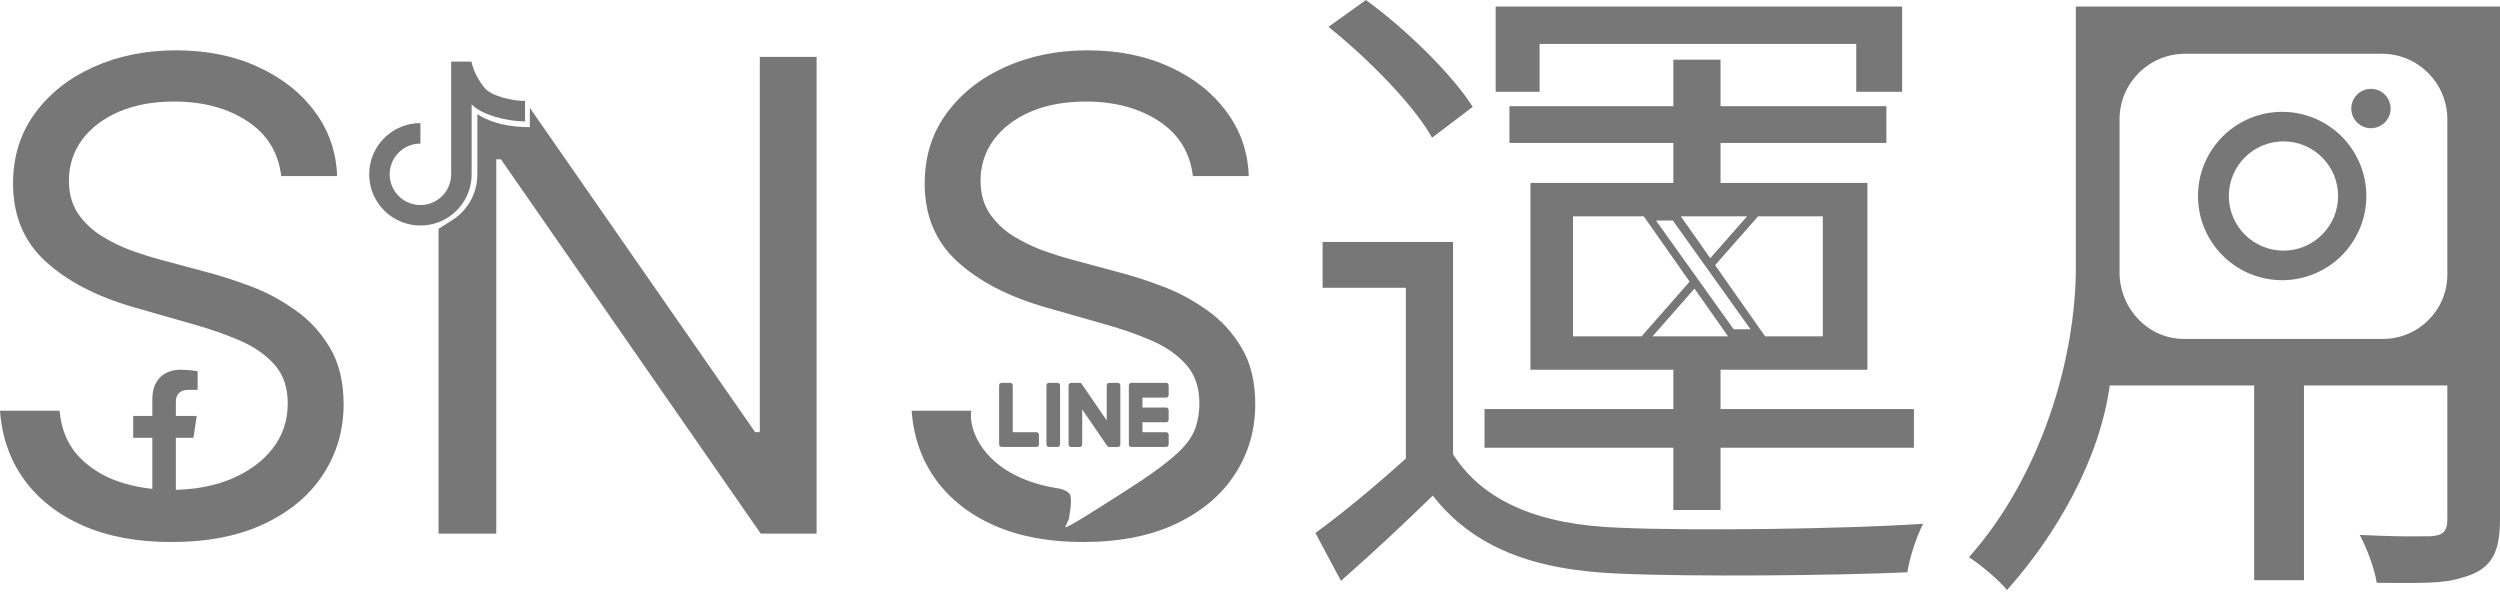 <svg width="380" height="90" viewBox="0 0 380 90" fill="none" xmlns="http://www.w3.org/2000/svg">
<path d="M23.151 74.599V66.549H20.246V63.221H23.154V60.681C23.154 57.794 24.864 56.2 27.479 56.2C28.732 56.2 30.041 56.425 30.041 56.425V59.258H28.598C27.177 59.258 26.733 60.147 26.733 61.059V63.219H29.907L29.4 66.548H26.732V74.597L23.151 74.599Z" fill="#777777"/>
<path fill-rule="evenodd" clip-rule="evenodd" d="M220.865 69.055V36.769H201.036V43.745H213.691V69.69C209.177 73.778 204.108 77.981 199.94 81.012L203.826 88.286C208.808 83.902 213.392 79.617 217.776 75.332C223.954 83.204 233.022 86.692 246.176 87.19C257.336 87.689 278.66 87.489 289.92 86.991C290.219 84.799 291.415 81.311 292.312 79.617C280.254 80.414 257.236 80.713 246.176 80.215C234.318 79.817 225.549 76.428 220.865 69.055ZM207.613 0L201.933 4.085C208.011 8.968 214.887 15.943 217.677 20.926L223.855 16.242C220.766 11.36 213.791 4.484 207.613 0ZM289.123 0.996H227.342V13.95H234.019V6.676H282.148V13.95H289.123V0.996Z" fill="#777777"/>
<path d="M42.746 26.759C42.321 23.174 40.599 20.39 37.58 18.409C34.56 16.427 30.856 15.436 26.468 15.436C23.26 15.436 20.453 15.955 18.047 16.993C15.664 18.031 13.8 19.458 12.456 21.275C11.135 23.091 10.474 25.155 10.474 27.467C10.474 29.402 10.934 31.065 11.854 32.457C12.798 33.825 14.001 34.969 15.463 35.889C16.926 36.785 18.459 37.529 20.064 38.118C21.668 38.684 23.142 39.145 24.487 39.498L31.847 41.48C33.734 41.975 35.834 42.659 38.146 43.532C40.481 44.405 42.711 45.596 44.834 47.106C46.98 48.592 48.75 50.503 50.141 52.839C51.533 55.174 52.229 58.04 52.229 61.437C52.229 65.353 51.203 68.892 49.151 72.053C47.122 75.214 44.15 77.727 40.233 79.59C36.341 81.454 31.611 82.386 26.044 82.386C20.854 82.386 16.36 81.548 12.562 79.873C8.787 78.198 5.815 75.863 3.645 72.867C1.498 69.871 0.283 66.391 0 62.428H9.059C9.295 65.165 10.215 67.429 11.819 69.222C13.447 70.992 15.499 72.313 17.976 73.186C20.477 74.035 23.166 74.459 26.044 74.459C29.394 74.459 32.401 73.917 35.067 72.832C37.733 71.723 39.844 70.189 41.401 68.231C42.958 66.25 43.737 63.938 43.737 61.296C43.737 58.89 43.064 56.932 41.72 55.422C40.375 53.912 38.606 52.685 36.412 51.742C34.218 50.798 31.847 49.972 29.299 49.265L20.382 46.717C14.72 45.089 10.238 42.766 6.936 39.746C3.633 36.726 1.982 32.775 1.982 27.892C1.982 23.834 3.079 20.296 5.272 17.276C7.49 14.233 10.462 11.874 14.19 10.199C17.941 8.5 22.128 7.651 26.752 7.651C31.422 7.651 35.574 8.489 39.207 10.164C42.84 11.815 45.718 14.08 47.841 16.958C49.988 19.836 51.12 23.103 51.238 26.759H42.746Z" fill="#777777"/>
<path d="M157.553 65.698H153.936V58.594C153.936 58.488 153.897 58.386 153.828 58.311C153.759 58.236 153.666 58.194 153.568 58.193H152.235C152.187 58.193 152.139 58.204 152.094 58.224C152.049 58.244 152.008 58.273 151.974 58.31C151.939 58.348 151.912 58.392 151.893 58.44C151.875 58.489 151.865 58.541 151.865 58.594V67.54C151.865 67.645 151.906 67.746 151.97 67.815V67.817L151.979 67.828C152.048 67.899 152.14 67.939 152.235 67.938H157.553C157.757 67.938 157.92 67.758 157.92 67.538V66.1C157.921 66.048 157.911 65.996 157.893 65.947C157.875 65.898 157.848 65.854 157.814 65.817C157.779 65.779 157.739 65.749 157.694 65.729C157.649 65.709 157.601 65.698 157.553 65.698Z" fill="#777777"/>
<path d="M159.429 58.193C159.331 58.193 159.236 58.235 159.167 58.31C159.098 58.386 159.059 58.487 159.059 58.594V67.54C159.059 67.761 159.225 67.938 159.429 67.938H160.762C160.966 67.938 161.129 67.758 161.129 67.54V58.594C161.129 58.488 161.091 58.386 161.022 58.311C160.953 58.236 160.859 58.194 160.762 58.193H159.429Z" fill="#777777"/>
<path d="M168.59 58.193C168.492 58.193 168.398 58.235 168.329 58.31C168.259 58.386 168.221 58.487 168.221 58.594V63.906L164.433 58.373C164.423 58.359 164.413 58.347 164.402 58.334C164.395 58.325 164.387 58.314 164.378 58.306L164.371 58.298C164.363 58.29 164.354 58.282 164.345 58.275L164.324 58.26C164.32 58.257 164.316 58.254 164.312 58.252L164.293 58.239H164.288L164.281 58.234L164.257 58.224L164.248 58.219C164.24 58.216 164.232 58.213 164.224 58.211H164.219L164.212 58.209L164.191 58.203H164.177L164.17 58.201H164.16L164.155 58.198H162.794C162.696 58.198 162.603 58.24 162.533 58.315C162.464 58.389 162.425 58.49 162.424 58.596V67.543C162.424 67.764 162.59 67.941 162.794 67.941H164.122C164.329 67.941 164.495 67.761 164.495 67.543V62.23L168.289 67.774C168.315 67.812 168.346 67.845 168.382 67.871L168.384 67.874L168.408 67.889L168.417 67.894C168.423 67.898 168.43 67.902 168.436 67.905L168.453 67.912L168.465 67.918C168.473 67.92 168.481 67.923 168.489 67.925H168.496C168.527 67.935 168.558 67.94 168.59 67.941H169.919C170.125 67.941 170.291 67.761 170.291 67.543V58.594C170.291 58.487 170.252 58.386 170.183 58.31C170.113 58.235 170.019 58.193 169.921 58.193H168.59Z" fill="#777777"/>
<path d="M177.639 60.033V58.596C177.639 58.544 177.63 58.492 177.611 58.443C177.593 58.394 177.566 58.35 177.532 58.312C177.498 58.275 177.457 58.245 177.412 58.225C177.368 58.204 177.319 58.194 177.271 58.193H171.954C171.858 58.193 171.766 58.234 171.697 58.306H171.695L171.693 58.311L171.688 58.319C171.622 58.392 171.584 58.491 171.584 58.594V67.54C171.584 67.645 171.624 67.746 171.688 67.815L171.693 67.823L171.697 67.828C171.766 67.899 171.858 67.939 171.954 67.938H177.271C177.475 67.938 177.639 67.758 177.639 67.538V66.1C177.639 66.048 177.63 65.996 177.611 65.947C177.593 65.898 177.566 65.854 177.532 65.817C177.498 65.779 177.457 65.749 177.412 65.729C177.368 65.709 177.319 65.698 177.271 65.698H173.652V64.186H177.269C177.472 64.186 177.636 64.006 177.636 63.786V62.348C177.636 62.296 177.627 62.244 177.609 62.195C177.591 62.146 177.564 62.102 177.529 62.065C177.495 62.027 177.455 61.997 177.41 61.977C177.365 61.956 177.317 61.946 177.269 61.945H173.652V60.434H177.269C177.472 60.434 177.636 60.254 177.636 60.033H177.639Z" fill="#777777"/>
<path d="M181.316 26.759C180.891 23.174 179.169 20.39 176.15 18.409C173.13 16.427 169.426 15.436 165.039 15.436C161.83 15.436 159.023 15.955 156.617 16.993C154.234 18.031 152.371 19.458 151.026 21.275C149.705 23.091 149.044 25.155 149.044 27.467C149.044 29.402 149.504 31.065 150.424 32.457C151.368 33.825 152.571 34.969 154.034 35.889C155.496 36.785 157.03 37.529 158.634 38.118C160.238 38.684 161.712 39.145 163.057 39.498L170.417 41.48C172.304 41.975 174.404 42.659 176.716 43.532C179.051 44.405 181.281 45.596 183.404 47.106C185.55 48.592 187.32 50.503 188.712 52.839C190.103 55.174 190.799 58.04 190.799 61.437C190.799 65.353 189.773 68.892 187.721 72.053C185.692 75.214 182.72 77.727 178.804 79.59C174.911 81.454 170.181 82.386 164.614 82.386C159.424 82.386 154.93 81.548 151.132 79.873C147.358 78.198 144.385 75.863 142.215 72.867C140.068 69.871 138.853 66.391 138.57 62.428H147.629C147.189 65.385 149.465 71.063 157.49 73.483C158.556 73.805 159.726 74.067 161.009 74.257C161.625 74.4 162.465 74.698 162.678 75.27C162.87 75.789 162.74 77.126 162.74 77.126L162.47 78.884L161.916 80.115C161.85 80.523 167.104 77.163 170.933 74.714C172.311 73.832 174.806 72.203 176.192 71.147L176.829 70.656C178.916 69.046 181.037 67.26 181.81 64.74C182.141 63.662 182.307 62.514 182.307 61.296C182.307 58.89 181.634 56.932 180.29 55.422C178.945 53.912 177.176 52.685 174.982 51.742C172.788 50.798 170.417 49.972 167.869 49.265L158.952 46.717C153.291 45.089 148.808 42.766 145.506 39.746C142.203 36.726 140.552 32.775 140.552 27.892C140.552 23.834 141.649 20.296 143.843 17.276C146.06 14.233 149.032 11.874 152.76 10.199C156.511 8.5 160.698 7.651 165.322 7.651C169.993 7.651 174.144 8.489 177.777 10.164C181.41 11.815 184.288 14.08 186.411 16.958C188.558 19.836 189.691 23.103 189.809 26.759H181.316Z" fill="#777777"/>
<path fill-rule="evenodd" clip-rule="evenodd" d="M315.529 0.996V40.556C315.529 54.606 310.248 72.343 299.287 84.699C300.881 85.696 303.87 88.187 305.066 89.681C312.645 81.212 319.163 69.73 320.679 58.592H342.633V88.187H350.206V58.592H371.996V78.92C371.996 80.813 371.299 81.411 369.406 81.51C369.118 81.51 368.719 81.513 368.222 81.516L367.916 81.517L367.538 81.52C365.275 81.535 364.154 81.543 358.676 81.311C359.772 83.304 360.968 86.592 361.267 88.585C370.733 88.685 372.128 88.585 375.516 87.39C378.804 86.094 380 83.802 380 78.92V0.996H315.529ZM322.173 40.656C322.173 40.892 322.173 41.13 322.172 41.37C322.151 46.856 326.479 51.517 331.966 51.517H362.199C367.61 51.517 371.996 47.131 371.996 41.72V18.136C371.996 12.632 367.535 8.171 362.032 8.171H332.138C326.635 8.171 322.173 12.632 322.173 18.136L322.173 32.288L322.173 40.656Z" fill="#777777"/>
<path d="M360.385 13.507C359.992 13.507 359.603 13.584 359.241 13.734C358.878 13.884 358.548 14.105 358.271 14.382C357.993 14.66 357.773 14.989 357.623 15.352C357.472 15.715 357.395 16.104 357.395 16.496C357.395 16.889 357.472 17.277 357.623 17.64C357.773 18.003 357.993 18.332 358.271 18.61C358.548 18.887 358.878 19.108 359.241 19.258C359.603 19.408 359.992 19.485 360.385 19.485C361.177 19.485 361.938 19.171 362.498 18.61C363.059 18.049 363.374 17.289 363.374 16.496C363.374 15.703 363.059 14.943 362.498 14.382C361.938 13.822 361.177 13.507 360.385 13.507Z" fill="#777777"/>
<path fill-rule="evenodd" clip-rule="evenodd" d="M347.088 17.001C345.391 16.974 343.706 17.285 342.131 17.916C340.555 18.548 339.121 19.486 337.912 20.676C336.702 21.867 335.742 23.286 335.086 24.852C334.431 26.417 334.093 28.097 334.093 29.794C334.093 31.491 334.431 33.171 335.086 34.737C335.742 36.302 336.702 37.721 337.912 38.912C339.121 40.103 340.555 41.041 342.131 41.672C343.706 42.303 345.391 42.614 347.088 42.588C350.447 42.535 353.65 41.164 356.006 38.771C358.363 36.377 359.684 33.153 359.684 29.794C359.684 26.435 358.363 23.211 356.006 20.817C353.65 18.424 350.447 17.053 347.088 17.001ZM350.266 22.12C349.259 21.703 348.179 21.488 347.088 21.488C344.885 21.488 342.773 22.363 341.216 23.92C339.658 25.478 338.783 27.59 338.783 29.793C338.783 31.995 339.658 34.108 341.216 35.665C342.773 37.222 344.885 38.097 347.088 38.097C348.179 38.097 349.259 37.883 350.266 37.465C351.274 37.048 352.189 36.436 352.96 35.665C353.732 34.894 354.343 33.978 354.761 32.971C355.178 31.963 355.393 30.883 355.393 29.793C355.393 28.702 355.178 27.622 354.761 26.614C354.343 25.607 353.732 24.691 352.96 23.92C352.189 23.149 351.274 22.537 350.266 22.12Z" fill="#777777"/>
<path fill-rule="evenodd" clip-rule="evenodd" d="M254.346 9.068H261.521V16.143H286.731V21.723H261.521V27.801H283.842V56.2H261.521V62.179H290.917V68.058H261.521V77.525H254.346V68.058H225.648V62.179H254.346V56.2H232.624V27.801H254.346V21.723H229.435V16.143H254.346V9.068ZM254.269 33.516H251.704L263.513 50.044H266.078L254.269 33.516ZM239.101 51.118V32.883H249.852L256.823 42.811L249.52 51.118H239.101ZM277.066 32.883V51.118H268.295L260.699 40.302L267.222 32.883H277.066ZM255.489 32.883L259.958 39.246L265.552 32.883H255.489ZM257.565 43.867L251.19 51.118H262.657L257.565 43.867Z" fill="#777777"/>
<path d="M68.575 9.367H71.657C71.882 10.48 72.498 11.884 73.58 13.278C74.639 14.643 77.935 15.345 79.808 15.345V18.459C77.078 18.459 73.136 17.441 71.689 15.861V26.493C71.689 28.033 71.232 29.538 70.376 30.818C69.521 32.099 68.305 33.096 66.883 33.686C65.46 34.275 63.895 34.429 62.385 34.129C60.875 33.828 59.488 33.087 58.399 31.998C57.31 30.909 56.569 29.522 56.268 28.012C55.968 26.502 56.122 24.937 56.711 23.514C57.301 22.092 58.298 20.876 59.579 20.02C60.859 19.165 62.364 18.709 63.904 18.709V21.823C62.98 21.823 62.077 22.096 61.309 22.61C60.541 23.123 59.942 23.852 59.588 24.706C59.235 25.559 59.142 26.499 59.322 27.405C59.503 28.311 59.948 29.143 60.601 29.796C61.254 30.449 62.086 30.894 62.992 31.075C63.898 31.255 64.838 31.162 65.691 30.809C66.545 30.455 67.274 29.857 67.787 29.088C68.301 28.32 68.575 27.417 68.575 26.493V9.367Z" fill="#777777"/>
<path d="M124.124 8.642V81.112H115.631L76.141 24.212H75.433V81.112H66.658V34.776L68.725 33.474C70.244 32.516 71.407 31.088 72.037 29.407V29.407C72.383 28.485 72.56 27.507 72.56 26.522V17.338C72.56 17.338 75.052 19.331 80.532 19.331C80.532 18.335 80.532 16.388 80.532 16.388L114.782 65.684H115.49V8.642H124.124Z" fill="#777777"/>
</svg>
